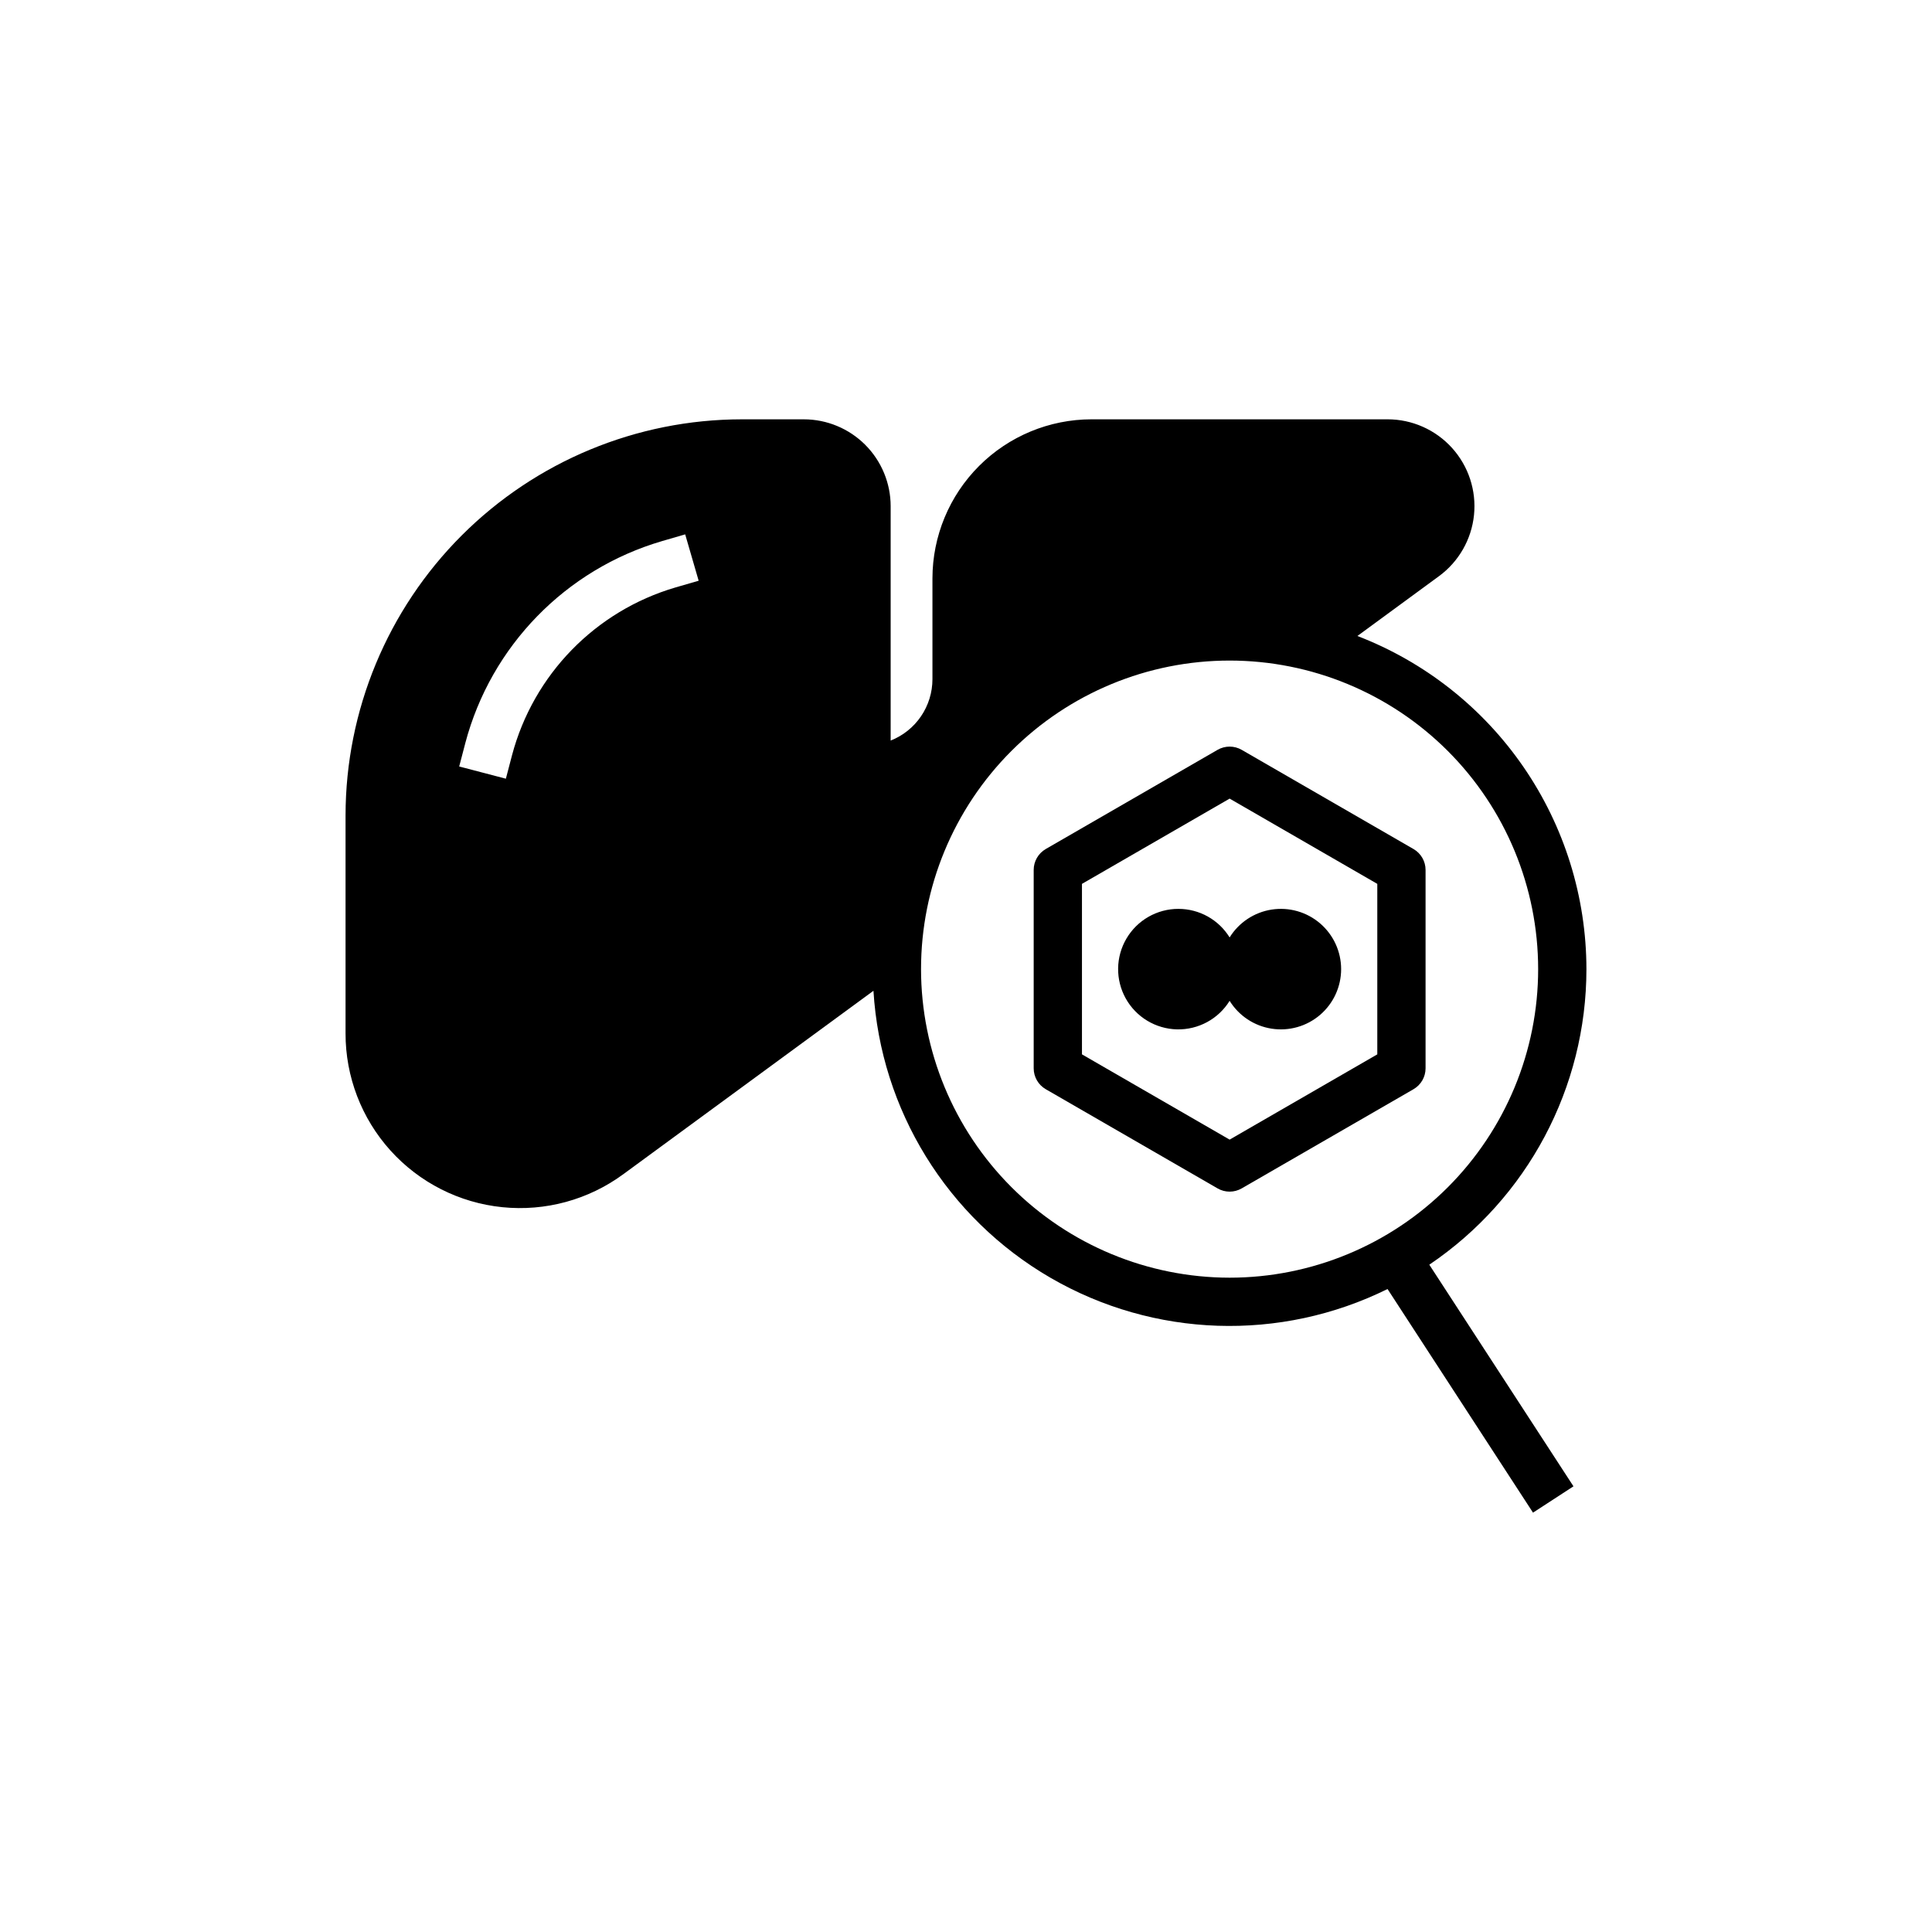 <?xml version="1.0" encoding="UTF-8"?>
<!-- Uploaded to: ICON Repo, www.iconrepo.com, Generator: ICON Repo Mixer Tools -->
<svg fill="#000000" width="800px" height="800px" version="1.1" viewBox="144 144 512 512" xmlns="http://www.w3.org/2000/svg">
 <g>
  <path d="m564.42 400.83c-0.023-19.125-5.832-37.793-16.664-53.551-10.832-15.758-26.184-27.867-44.027-34.734l21.609-15.848c5.25-3.848 8.625-9.742 9.289-16.219 0.66-6.477-1.453-12.93-5.816-17.762s-10.57-7.59-17.078-7.594h-78.484c-11.172 0.016-21.883 4.457-29.781 12.359-7.902 7.898-12.344 18.609-12.359 29.781v26.738c-0.004 3.508-1.059 6.934-3.035 9.832-1.973 2.898-4.773 5.137-8.039 6.426v-62.121c-0.004-6.102-2.434-11.949-6.746-16.266-4.316-4.312-10.164-6.742-16.266-6.746h-16.484c-27.828 0.031-54.508 11.098-74.188 30.777-19.676 19.676-30.746 46.355-30.777 74.184v57.77c-0.016 11.465 4.223 22.527 11.902 31.039 7.68 8.512 18.246 13.867 29.648 15.023 11.406 1.16 22.836-1.957 32.07-8.75l66.281-48.598c1.914 31.613 19.531 60.164 46.922 76.059 27.395 15.891 60.926 17.008 89.316 2.977l38.551 59.262 10.723-6.977-38.207-58.734c26.031-17.574 41.633-46.926 41.641-78.328zm-241.41-101.15c-21.23 6.231-37.664 23.105-43.328 44.496l-1.621 6.188-12.371-3.238 1.621-6.188h-0.004c6.812-25.738 26.586-46.043 52.133-53.539l6.141-1.785 3.57 12.285zm65.074 101.15c0-21.688 8.613-42.488 23.949-57.82 15.336-15.336 36.133-23.953 57.82-23.953s42.484 8.617 57.82 23.949c15.336 15.336 23.949 36.137 23.953 57.824 0 21.684-8.617 42.484-23.953 57.82-15.332 15.332-36.133 23.949-57.82 23.949-21.68-0.023-42.461-8.648-57.793-23.977-15.328-15.328-23.953-36.113-23.977-57.793z"/>
  <path d="m518.59 369-45.531-26.285h0.004c-1.98-1.141-4.418-1.141-6.398 0l-45.531 26.285h0.004c-1.98 1.145-3.199 3.254-3.199 5.539v52.574c0 2.285 1.219 4.398 3.199 5.539l45.531 26.285h-0.004c1.98 1.145 4.418 1.145 6.398 0l45.531-26.285h-0.004c1.98-1.141 3.199-3.254 3.199-5.539v-52.574c0-2.285-1.219-4.394-3.199-5.539zm-9.594 54.418-39.133 22.594-39.133-22.594v-45.184l39.133-22.594 39.133 22.594z"/>
  <path d="m456.3 384.86c-5.664-0.008-10.906 2.984-13.777 7.867-2.875 4.879-2.949 10.918-0.195 15.867 2.754 4.949 7.926 8.066 13.586 8.199 5.66 0.129 10.969-2.746 13.949-7.562 2.453 3.965 6.519 6.66 11.129 7.375 4.606 0.719 9.297-0.617 12.84-3.648 3.543-3.035 5.582-7.465 5.582-12.129 0-4.664-2.039-9.094-5.582-12.129s-8.234-4.367-12.84-3.652c-4.609 0.719-8.676 3.414-11.129 7.379-2.902-4.703-8.035-7.566-13.562-7.566z"/>
 </g>
</svg>